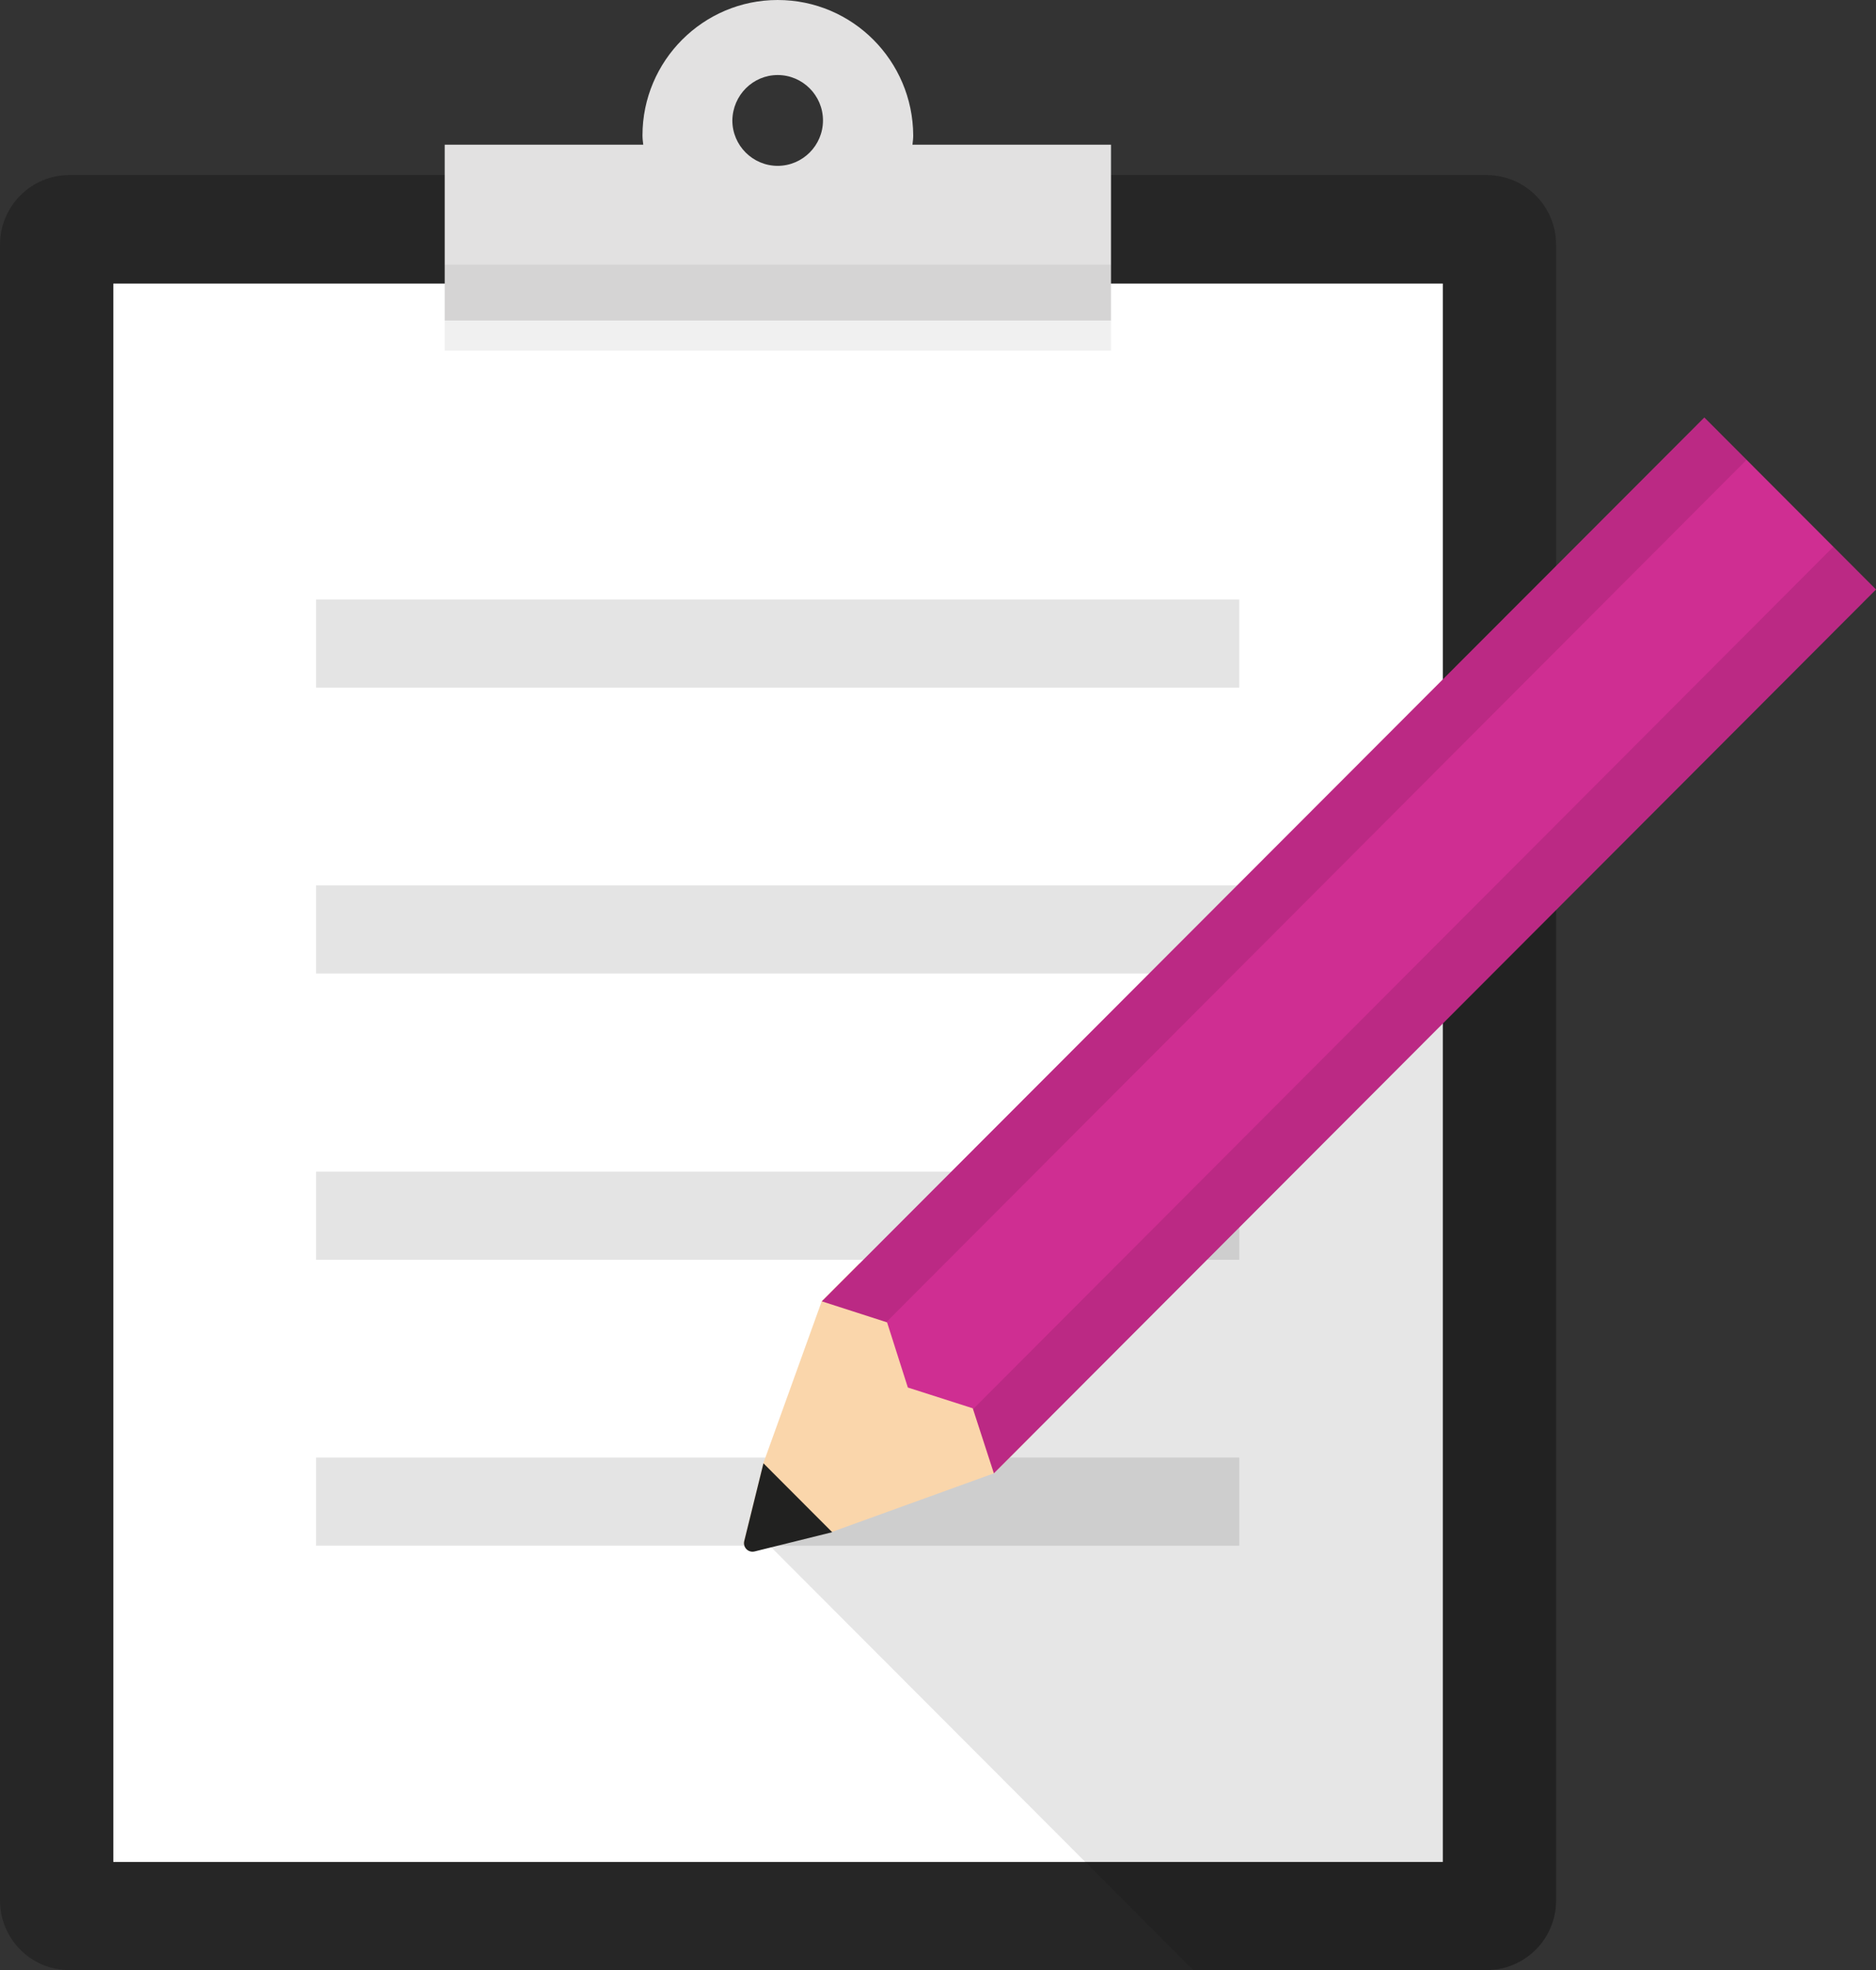 <svg width="141" height="148" viewBox="0 0 141 148" fill="none" xmlns="http://www.w3.org/2000/svg">
<rect x="0" y="0" width="141" height="148" fill="#333333" stroke="none"/>
<g clip-path="url(#clip0_446_11491)">
<path d="M116.956 18.384V142.768C116.956 145.659 114.618 148 111.732 148H5.196C2.338 148 0 145.659 0 142.768V18.384C0 15.494 2.338 13.152 5.196 13.152H111.732C114.618 13.152 116.956 15.494 116.956 18.384Z" fill="#262626"/>
<path d="M84.86 21.304H32.068H8.515V44.892V139.877H108.442V44.892V21.304H84.86Z" fill="white"/>
<path d="M93.144 45.036H23.755V51.655H93.144V45.036Z" fill="#E4E4E4"/>
<path d="M93.144 109.497H23.755V116.116H93.144V109.497Z" fill="#E4E4E4"/>
<path d="M93.144 66.513H23.755V73.133H93.144V66.513Z" fill="#E4E4E4"/>
<path d="M93.144 88.019H23.755V94.639H93.144V88.019Z" fill="#E4E4E4"/>
<path d="M68.581 10.869C68.609 10.637 68.638 10.406 68.638 10.175C68.609 4.567 64.078 0 58.449 0C52.85 0 48.289 4.567 48.289 10.175C48.289 10.406 48.318 10.637 48.347 10.869H33.424V24.079H83.503V10.869H68.581ZM58.449 5.637C60.325 5.637 61.855 7.169 61.855 9.048C61.855 10.927 60.325 12.459 58.449 12.459C56.573 12.459 55.043 10.927 55.043 9.048C55.072 7.14 56.602 5.637 58.449 5.637Z" fill="#E2E1E1"/>
<path opacity="0.06" d="M83.503 19.887H33.424V26.334H83.503V19.887Z" fill="#040000"/>
<path opacity="0.1" d="M116.956 55.038V142.768C116.956 145.659 114.618 148 111.732 148H89.68L56.891 115.163L116.956 55.038Z" fill="#040000"/>
<path d="M74.7 110.682L77.528 107.849L64.597 94.899L61.769 97.732L57.381 109.902L55.938 115.741C55.823 116.232 56.256 116.637 56.717 116.521L62.548 115.076L74.7 110.682Z" fill="#FAD6AB"/>
<path d="M62.548 115.105L56.717 116.55C56.227 116.666 55.823 116.232 55.938 115.769L57.381 109.93L62.548 115.105Z" fill="#212120"/>
<path d="M141 44.284L74.7 110.682L73.112 105.797L68.234 104.236L66.676 99.351L66.618 99.322L61.769 97.761L128.098 31.363L141 44.284Z" fill="#CF2E92"/>
<path opacity="0.1" d="M128.098 31.363L61.769 97.761L66.618 99.322L131.273 34.543L128.098 31.363Z" fill="#040000"/>
<path opacity="0.1" d="M137.796 41.076L73.141 105.855L74.7 110.682L141 44.284L137.796 41.076Z" fill="#040000"/>
</g>
<defs>
<clipPath id="clip0_446_11491">
<rect width="141" height="148" fill="white"/>
</clipPath>
</defs>
</svg>
